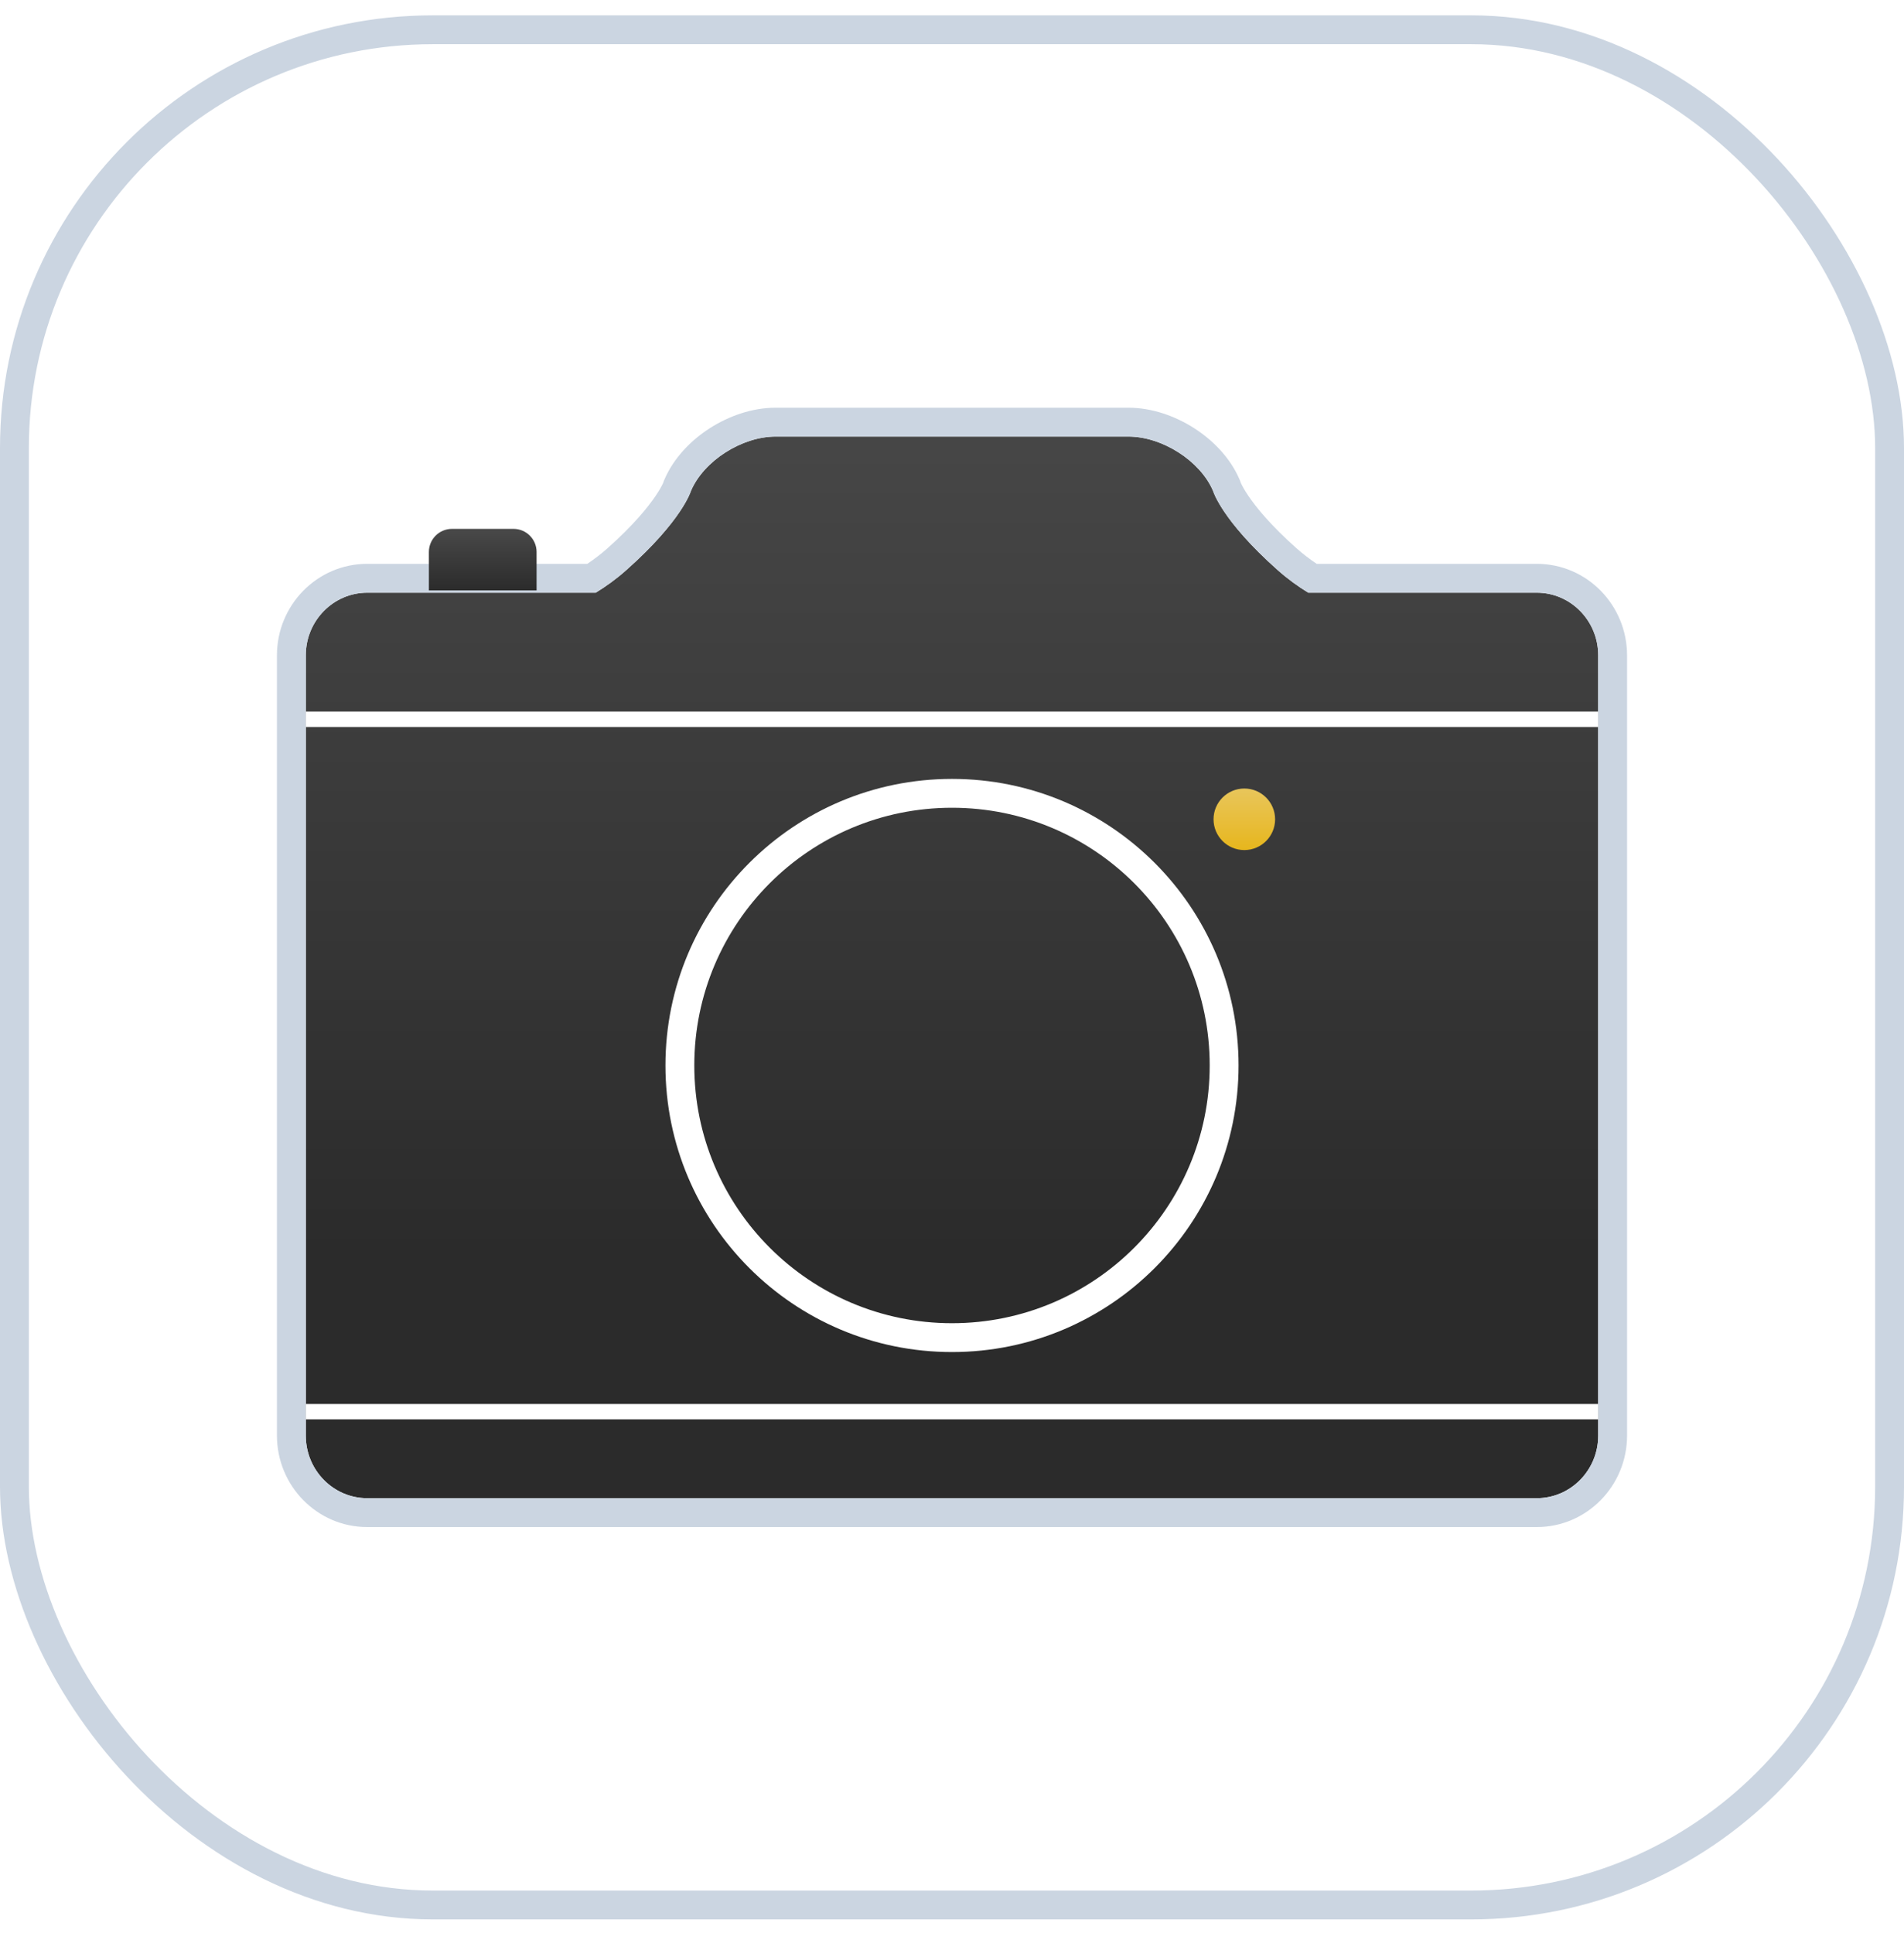 <svg width="66" height="67" viewBox="0 0 66 67" fill="none" xmlns="http://www.w3.org/2000/svg">
<rect x="0.5" y="1.032" width="65" height="65" rx="14.5" fill="white"/>
<rect x="0.5" y="1.032" width="65" height="65" rx="14.5" stroke="#CBD5E1"/>
<path fill-rule="evenodd" clip-rule="evenodd" d="M12.731 20.544C11.556 20.544 10.6 21.516 10.6 22.714V49.763C10.6 50.959 11.554 51.932 12.731 51.932H53.269C54.444 51.932 55.4 50.961 55.4 49.763V22.714C55.4 21.518 54.446 20.544 53.269 20.544H45.349C44.992 20.326 44.635 20.068 44.293 19.764C42.339 18.03 42.047 17.011 42.047 17.011C41.602 15.973 40.286 15.132 39.11 15.132H33V17.838V15.132H26.89C25.714 15.132 24.398 15.973 23.953 17.011C23.953 17.011 23.661 18.03 21.707 19.764C21.365 20.068 21.008 20.326 20.651 20.544H12.731Z" fill="url(#paint0_linear_1_1190)"/>
<path fill-rule="evenodd" clip-rule="evenodd" d="M42.047 17.011C42.047 17.011 42.339 18.03 44.293 19.764C44.635 20.068 44.992 20.326 45.349 20.544H53.269C54.446 20.544 55.4 21.518 55.4 22.714V49.763C55.4 50.961 54.444 51.932 53.269 51.932H12.731C11.554 51.932 10.6 50.959 10.6 49.763V22.714C10.6 21.516 11.556 20.544 12.731 20.544H20.651C21.008 20.326 21.365 20.068 21.707 19.764C23.661 18.03 23.953 17.011 23.953 17.011C24.398 15.973 25.714 15.132 26.89 15.132H39.11C40.286 15.132 41.602 15.973 42.047 17.011ZM39.11 14.132C39.924 14.132 40.731 14.418 41.391 14.84C42.049 15.261 42.647 15.873 42.966 16.617L42.99 16.675L43.001 16.711C43.005 16.721 43.013 16.741 43.027 16.77C43.062 16.845 43.135 16.983 43.267 17.179C43.53 17.571 44.033 18.197 44.956 19.017C45.178 19.213 45.408 19.388 45.641 19.544H53.269C55.016 19.544 56.4 20.983 56.4 22.714V49.763C56.4 51.497 55.012 52.932 53.269 52.932H12.731C10.984 52.932 9.6 51.493 9.6 49.763V22.714C9.6 20.98 10.988 19.544 12.731 19.544H20.359C20.592 19.388 20.822 19.213 21.044 19.017C21.966 18.197 22.47 17.571 22.733 17.179C22.865 16.983 22.938 16.845 22.973 16.77C22.987 16.741 22.995 16.721 22.999 16.711L23.009 16.675L23.034 16.617C23.354 15.873 23.951 15.261 24.609 14.84C25.269 14.418 26.076 14.132 26.89 14.132H39.11Z" fill="#CBD5E1"/>
<g filter="url(#filter0_ii_1_1190)">
<path d="M14.867 19.132C14.867 18.691 15.225 18.332 15.667 18.332H17.8C18.242 18.332 18.6 18.691 18.6 19.132V20.466H14.867V19.132Z" fill="url(#paint1_linear_1_1190)"/>
</g>
<g filter="url(#filter1_d_1_1190)">
<path fill-rule="evenodd" clip-rule="evenodd" d="M43.133 28.466C43.722 28.466 44.2 27.988 44.2 27.399C44.2 26.81 43.722 26.332 43.133 26.332C42.544 26.332 42.066 26.81 42.066 27.399C42.066 27.988 42.544 28.466 43.133 28.466Z" fill="url(#paint2_linear_1_1190)"/>
</g>
<g filter="url(#filter2_d_1_1190)">
<path d="M55.4 23.666H10.6V24.199H55.4V23.666Z" fill="white"/>
</g>
<g filter="url(#filter3_d_1_1190)">
<path d="M55.4 47.666H10.6V48.199H55.4V47.666Z" fill="white"/>
</g>
<g filter="url(#filter4_d_1_1190)">
<path fill-rule="evenodd" clip-rule="evenodd" d="M42.933 35.932C42.933 41.418 38.486 45.866 33 45.866C27.514 45.866 23.067 41.418 23.067 35.932C23.067 30.446 27.514 25.999 33 25.999C38.486 25.999 42.933 30.446 42.933 35.932ZM33 44.866C37.934 44.866 41.933 40.866 41.933 35.932C41.933 30.998 37.934 26.999 33 26.999C28.066 26.999 24.067 30.998 24.067 35.932C24.067 40.866 28.066 44.866 33 44.866Z" fill="white"/>
</g>
<defs>
<filter id="filter0_ii_1_1190" x="14.867" y="17.332" width="3.733" height="4.133" filterUnits="userSpaceOnUse" color-interpolation-filters="sRGB">
<feFlood flood-opacity="0" result="BackgroundImageFix"/>
<feBlend mode="normal" in="SourceGraphic" in2="BackgroundImageFix" result="shape"/>
<feColorMatrix in="SourceAlpha" type="matrix" values="0 0 0 0 0 0 0 0 0 0 0 0 0 0 0 0 0 0 127 0" result="hardAlpha"/>
<feOffset dy="1"/>
<feGaussianBlur stdDeviation="1"/>
<feComposite in2="hardAlpha" operator="arithmetic" k2="-1" k3="1"/>
<feColorMatrix type="matrix" values="0 0 0 0 0 0 0 0 0 0 0 0 0 0 0 0 0 0 0.694 0"/>
<feBlend mode="normal" in2="shape" result="effect1_innerShadow_1_1190"/>
<feColorMatrix in="SourceAlpha" type="matrix" values="0 0 0 0 0 0 0 0 0 0 0 0 0 0 0 0 0 0 127 0" result="hardAlpha"/>
<feOffset dy="-1"/>
<feGaussianBlur stdDeviation="2"/>
<feComposite in2="hardAlpha" operator="arithmetic" k2="-1" k3="1"/>
<feColorMatrix type="matrix" values="0 0 0 0 0.8 0 0 0 0 0.808 0 0 0 0 0.816 0 0 0 1 0"/>
<feBlend mode="normal" in2="effect1_innerShadow_1_1190" result="effect2_innerShadow_1_1190"/>
</filter>
<filter id="filter1_d_1_1190" x="40.066" y="25.332" width="6.133" height="6.133" filterUnits="userSpaceOnUse" color-interpolation-filters="sRGB">
<feFlood flood-opacity="0" result="BackgroundImageFix"/>
<feColorMatrix in="SourceAlpha" type="matrix" values="0 0 0 0 0 0 0 0 0 0 0 0 0 0 0 0 0 0 127 0" result="hardAlpha"/>
<feOffset dy="1"/>
<feGaussianBlur stdDeviation="1"/>
<feColorMatrix type="matrix" values="0 0 0 0 0 0 0 0 0 0 0 0 0 0 0 0 0 0 0.578 0"/>
<feBlend mode="normal" in2="BackgroundImageFix" result="effect1_dropShadow_1_1190"/>
<feBlend mode="normal" in="SourceGraphic" in2="effect1_dropShadow_1_1190" result="shape"/>
</filter>
<filter id="filter2_d_1_1190" x="9.6" y="23.666" width="46.8" height="2.533" filterUnits="userSpaceOnUse" color-interpolation-filters="sRGB">
<feFlood flood-opacity="0" result="BackgroundImageFix"/>
<feColorMatrix in="SourceAlpha" type="matrix" values="0 0 0 0 0 0 0 0 0 0 0 0 0 0 0 0 0 0 127 0" result="hardAlpha"/>
<feOffset dy="1"/>
<feGaussianBlur stdDeviation="0.5"/>
<feColorMatrix type="matrix" values="0 0 0 0 0 0 0 0 0 0 0 0 0 0 0 0 0 0 0.408 0"/>
<feBlend mode="normal" in2="BackgroundImageFix" result="effect1_dropShadow_1_1190"/>
<feBlend mode="normal" in="SourceGraphic" in2="effect1_dropShadow_1_1190" result="shape"/>
</filter>
<filter id="filter3_d_1_1190" x="9.6" y="47.666" width="46.8" height="2.533" filterUnits="userSpaceOnUse" color-interpolation-filters="sRGB">
<feFlood flood-opacity="0" result="BackgroundImageFix"/>
<feColorMatrix in="SourceAlpha" type="matrix" values="0 0 0 0 0 0 0 0 0 0 0 0 0 0 0 0 0 0 127 0" result="hardAlpha"/>
<feOffset dy="1"/>
<feGaussianBlur stdDeviation="0.5"/>
<feColorMatrix type="matrix" values="0 0 0 0 0 0 0 0 0 0 0 0 0 0 0 0 0 0 0.408 0"/>
<feBlend mode="normal" in2="BackgroundImageFix" result="effect1_dropShadow_1_1190"/>
<feBlend mode="normal" in="SourceGraphic" in2="effect1_dropShadow_1_1190" result="shape"/>
</filter>
<filter id="filter4_d_1_1190" x="22.567" y="25.999" width="20.867" height="21.367" filterUnits="userSpaceOnUse" color-interpolation-filters="sRGB">
<feFlood flood-opacity="0" result="BackgroundImageFix"/>
<feColorMatrix in="SourceAlpha" type="matrix" values="0 0 0 0 0 0 0 0 0 0 0 0 0 0 0 0 0 0 127 0" result="hardAlpha"/>
<feOffset dy="1"/>
<feGaussianBlur stdDeviation="0.25"/>
<feColorMatrix type="matrix" values="0 0 0 0 0 0 0 0 0 0 0 0 0 0 0 0 0 0 0.579 0"/>
<feBlend mode="normal" in2="BackgroundImageFix" result="effect1_dropShadow_1_1190"/>
<feBlend mode="normal" in="SourceGraphic" in2="effect1_dropShadow_1_1190" result="shape"/>
</filter>
<linearGradient id="paint0_linear_1_1190" x1="14.136" y1="12.463" x2="14.136" y2="43.454" gradientUnits="userSpaceOnUse">
<stop stop-color="#494949"/>
<stop offset="1" stop-color="#2B2B2B"/>
</linearGradient>
<linearGradient id="paint1_linear_1_1190" x1="14.867" y1="18.332" x2="14.867" y2="20.466" gradientUnits="userSpaceOnUse">
<stop stop-color="#494949"/>
<stop offset="1" stop-color="#2B2B2B"/>
</linearGradient>
<linearGradient id="paint2_linear_1_1190" x1="41.584" y1="25.367" x2="41.584" y2="28.466" gradientUnits="userSpaceOnUse">
<stop stop-color="#E9CD78"/>
<stop offset="1" stop-color="#E7B61D"/>
</linearGradient>
</defs>
</svg>
